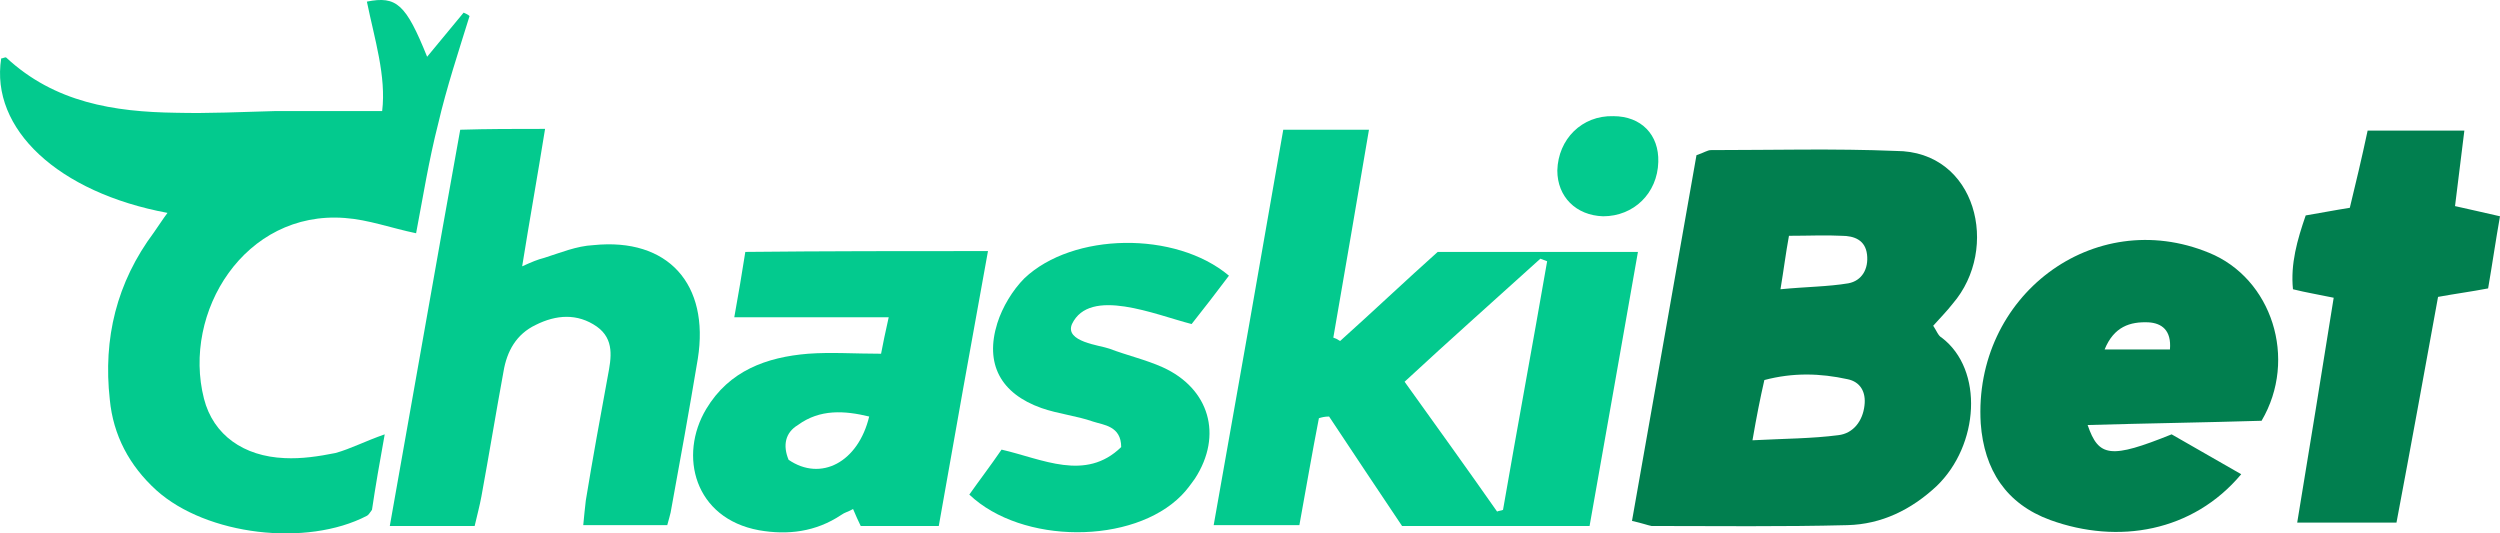<?xml version="1.0" encoding="UTF-8"?> <svg xmlns="http://www.w3.org/2000/svg" xmlns:xlink="http://www.w3.org/1999/xlink" version="1.1" id="Capa_1" x="0px" y="0px" style="enable-background:new 0 0 300 140;" xml:space="preserve" viewBox="2.76 35.01 294.64 62.87"> <style type="text/css"> .st0{fill:#FFFFFF;} .st1{clip-path:url(#SVGID_2_);} .st2{fill:#2A9E43;} .st3{fill:#64BEA4;} .st4{fill:#756746;} .st5{fill:#0B090A;} .st6{fill:#1C3123;} .st7{fill:#0B6544;} .st8{fill:#F6D658;} .st9{fill:#069870;} .st10{fill:#B99280;} .st11{fill:#ECBB33;} .st12{fill:#C6C6C6;} .st13{fill:#F4C4AF;} .st14{display:none;fill:#FFFFFF;} .st15{fill:#052433;} .st16{fill:#042332;} .st17{fill:#062534;} .st18{fill:#F2F3F4;} .st19{fill:#0238A3;} .st20{fill:#C6172C;} .st21{fill:#C79F49;} .st22{fill:#0F0F0F;} .st23{fill:#FAFAFA;} .st24{fill:#094167;} .st25{fill:#053E65;} .st26{fill:#043D65;} .st27{fill:#167BBC;} .st28{fill:#197CBD;} .st29{fill:#446E88;} .st30{fill:#4E768F;} .st31{fill:#B3C4D0;} .st32{fill:#3A6782;} .st33{fill:#E5EDF4;} .st34{fill:#E5ECF1;} .st35{fill:#025FC9;} .st36{fill:#2C4980;} .st37{fill:#1E3F7D;} .st38{fill:#0F3778;} .st39{fill:#003277;} .st40{fill:#193C7B;} .st41{fill:#E8E8EA;} .st42{fill:#D2D7E1;} .st43{fill:#E1E4EB;} .st44{fill:#345386;} .st45{fill:#94A0BB;} .st46{fill:#E0E0E0;} .st47{fill:#EDEDED;} .st48{fill:#363636;} .st49{fill:#3A3A3A;} .st50{fill:#484849;} .st51{fill:#666769;} .st52{fill:#DBDFE7;} .st53{fill:#5C5D5E;} .st54{fill:#EAEAEC;} .st55{fill:#E6E6E6;} .st56{fill:#E3E3E3;} .st57{fill:#6F7072;} .st58{fill:#232323;} .st59{fill:#252525;} .st60{fill:#FB9705;} .st61{fill:#FB9807;} .st62{fill:#262626;} .st63{fill:#FB9806;} .st64{fill:#0AEA8C;} .st65{fill:#010101;} .st66{fill:#F2F2E9;} .st67{fill:#E80239;} .st68{fill:#E80138;} .st69{fill:#F6181A;} .st70{fill:#0E0E0E;} .st71{fill:#535353;} .st72{fill:#BCBCC1;} .st73{fill:#944296;} .st74{fill:#060606;} .st75{fill:#A3C413;} .st76{fill:#020202;} .st77{fill:#050505;} .st78{fill:#040404;} .st79{fill:#E7E7E7;} .st80{fill:#E56420;} .st81{fill:#E5641F;} .st82{fill:#E56520;} .st83{fill:#12395D;} .st84{fill:#E56521;} .st85{fill:#212220;} .st86{fill:#20211F;} .st87{fill:#FB3A02;} .st88{fill:#050F30;} .st89{fill:#0A1334;} .st90{fill:#FBCA05;} .st91{fill:#00001B;} .st92{fill:#047968;} .st93{fill:#E91D25;} .st94{fill:#E91C25;} .st95{fill:#E91D26;} .st96{fill:#E6BEBD;} .st97{fill:#EDCBC7;} .st98{fill:#E2BCBA;} .st99{fill:#084821;} .st100{fill:#04D147;} .st101{fill:#01451A;} .st102{fill:#E8EC02;} .st103{fill:#030303;} .st104{fill:#019AFB;} .st105{fill:#0399F9;} .st106{fill:#080D0B;} .st107{fill:#00B5B5;} .st108{fill:#EEB038;} .st109{fill:#040C0C;} .st110{fill:#8CD001;} .st111{fill:#030302;} .st112{fill:#FAD300;} .st113{fill:#E78C20;} .st114{fill:#F0D521;} .st115{fill:#FA3142;} .st116{fill:#FA3445;} .st117{fill:#040303;} .st118{fill:#050404;} .st119{fill:#DD7122;} .st120{fill:#0AFBD4;} .st121{fill:#0D0D0D;} .st122{fill:#232A37;} .st123{fill:#03AB44;} .st124{fill:#EDF6F1;} .st125{fill:#EDF7F1;} .st126{fill:#75CF95;} .st127{fill:#67CB8B;} .st128{fill:#62C988;} .st129{fill:#64CA89;} .st130{fill:#F18092;} .st131{fill:#0C0C0C;} .st132{fill:#0B0B0B;} .st133{fill:#141414;} .st134{fill:#101010;} .st135{fill:#393939;} .st136{fill:#E8173C;} .st137{fill:#1F1F1F;} .st138{fill:#080808;} .st139{fill:#222222;} .st140{fill:#161616;} .st141{fill:#151515;} .st142{fill:#313131;} .st143{fill:#2E2E2E;} .st144{fill:#DF1919;} .st145{fill:#F9080F;} .st146{fill:#F9060E;} .st147{fill:#F16469;} .st148{fill:#F14F04;} .st149{fill:#090909;} .st150{fill:#FB5012;} .st151{fill:#FB5114;} .st152{fill:#06AEDC;} .st153{fill:#9D408E;} .st154{fill:#FB5418;} .st155{fill:#FB6B39;} .st156{fill:#D48A78;} .st157{fill:#37B0DC;} .st158{fill:#47B23E;} .st159{fill:#61BA51;} .st160{fill:#97C73F;} .st161{fill:#67BD33;} .st162{fill:#FAA670;} .st163{fill:#C180B4;} .st164{fill:#AE5FA0;} .st165{fill:#9191C3;} .st166{fill:#A6B690;} .st167{fill:#FB8051;} .st168{fill:#5DBEE2;} .st169{fill:#B3A6CD;} .st170{fill:#9EAB7E;} .st171{fill:#7FC9E7;} .st172{fill:#90CB7A;} .st173{fill:#B6D157;} .st174{fill:#D49EC5;} .st175{fill:#CCDD7F;} .st176{fill:#6DC1E3;} .st177{fill:#242423;} .st178{fill:#39BD02;} .st179{fill:#4BFB02;} .st180{fill:#4CFB03;} .st181{fill:#232321;} .st182{fill:#252523;} .st183{fill:#222220;} .st184{fill:#282826;} .st185{fill:#262624;} .st186{fill:#2A2A29;} .st187{fill:#1D1D1B;} .st188{fill:#EBEBEB;} .st189{fill:#D9D9D9;} .st190{fill:#434242;} .st191{fill:#3E3D3D;} .st192{fill:#3C3B3B;} .st193{fill:#3D3D3D;} .st194{fill:#3F3F3F;} .st195{fill:#3D3C3C;} .st196{fill:#403F3F;} .st197{fill:#414040;} .st198{fill:#E2C780;} .st199{fill:#676767;} .st200{fill:#D4B775;} .st201{fill:#8E7541;} .st202{fill:#BBBBBB;} .st203{fill:#A98E55;} .st204{fill:#BEBEBE;} .st205{fill:#CBAD6E;} .st206{fill:#6F6F6F;} .st207{fill:#858585;} .st208{fill:#B6B6B6;} .st209{fill:#7E7E7E;} .st210{fill:#7A6235;} .st211{fill:#B4985F;} .st212{fill:#C3C4C4;} .st213{fill:#C0A46D;} .st214{fill:#A5A6A6;} .st215{fill:#B1955C;} .st216{fill:#D6BD7F;} .st217{fill:#8D8D8D;} .st218{fill:#969696;} .st219{fill:#D8BD73;} .st220{fill:#DFC57C;} .st221{fill:#5F4516;} .st222{fill:#9A8048;} .st223{fill:#B39F71;} .st224{fill:#585858;} .st225{fill:#482B1B;} .st226{fill:#706059;} .st227{fill:#F1EFED;} .st228{fill:#ECEBEA;} .st229{fill:#A06C43;} .st230{fill:#C98B55;} .st231{fill:#594034;} .st232{fill:#7B4A33;} .st233{fill:#90501E;} .st234{fill:#291915;} .st235{fill:#C49872;} .st236{fill:#E5B27D;} .st237{fill:#BB7033;} .st238{fill:#B47A4F;} .st239{fill:#0F0D0A;} .st240{fill:#A29286;} .st241{fill:#D6A572;} .st242{fill:#C08051;} .st243{fill:#20100E;} .st244{fill:#D87626;} .st245{fill:#713A20;} .st246{fill:#A98874;} .st247{fill:#EEEDEC;} .st248{fill:#E9E6E5;} .st249{fill:#056099;} .st250{fill:#07619A;} .st251{fill:#0D659C;} .st252{fill:#F9AC08;} .st253{fill:#F87D08;} .st254{fill:#EA3E0C;} .st255{fill:#F99205;} .st256{fill:#41AC30;} .st257{fill:#41AC2F;} .st258{fill:#424243;} .st259{fill:#444445;} .st260{fill:#ABDAA4;} .st261{fill:#40AC2E;} .st262{fill:#464647;} .st263{fill:#44AD33;} .st264{fill:#534A4F;} .st265{fill:#584F54;} .st266{fill:#C8C6C7;} .st267{fill:#50474C;} .st268{fill:#544B50;} .st269{fill:#DDDDDD;} .st270{fill:#0A0C08;} .st271{fill:#080905;} .st272{fill:#0D0F0B;} .st273{fill:#161716;} .st274{fill:#15805F;} .st275{fill:#FFE119;} .st276{fill:#00CB9F;} .st277{fill:#01CC9F;} .st278{fill:#1C1C1C;} .st279{fill:#1A1A1A;} .st280{fill:#0D3C2F;} .st281{fill:#1A473C;} .st282{fill:#104335;} .st283{fill:#0C3229;} .st284{fill:#0A372B;} .st285{fill:#EBF5F4;} .st286{fill:#1A3D35;} .st287{fill:#274B40;} .st288{fill:#F5E599;} .st289{fill:#D9D09A;} .st290{fill:#4C6D64;} .st291{fill:#13392F;} .st292{fill:#F8F6DE;} .st293{fill:#51776D;} .st294{fill:#769088;} .st295{fill:#D5E9E5;} .st296{fill:#1D5044;} .st297{fill:#D4E7E0;} .st298{fill:#F1EEB8;} .st299{fill:#D2C883;} .st300{fill:#B2D1C9;} .st301{fill:#E4C459;} .st302{fill:#E8BE42;} .st303{fill:#D4C472;} .st304{fill:#08DEAF;} .st305{fill:#070707;} .st306{fill:#025E98;} .st307{fill:#0A0D0D;} .st308{fill:#9E2125;} .st309{fill:#0D0F0F;} .st310{fill:#FB6703;} .st311{fill:#90CE45;} .st312{fill:#108038;} .st313{fill:#078A36;} .st314{fill:#852EFB;} .st315{fill:#101824;} .st316{fill:#7671FB;} .st317{fill:#5DBDFB;} .st318{fill:#8BF53D;} .st319{fill:#75CC30;} .st320{fill:#76B928;} .st321{fill:#F0F9E4;} .st322{fill:#FA5555;} .st323{fill:#FB0202;} .st324{fill:#33D61D;} .st325{clip-path:url(#SVGID_4_);} .st326{fill:#C2D3FA;} .st327{fill:#6C9AF0;} .st328{fill:#9DBCF5;} .st329{fill:#5489EE;} .st330{fill:#79A2F2;} .st331{fill:#AA7E15;} .st332{fill:#CDB476;} .st333{fill:#DF0436;} .st334{fill:#04AC12;} .st335{fill:#36424A;} .st336{fill:#306606;} .st337{fill:#396F0C;} .st338{fill:#7CB130;} .st339{fill:#171716;} .st340{fill:#73A62F;} .st341{fill:#3F750E;} .st342{fill:#161714;} .st343{fill:#181916;} .st344{fill:#171815;} .st345{fill:#77AC2E;} .st346{fill:#74A92D;} .st347{fill:#85B638;} .st348{fill:#55891C;} .st349{fill:#629822;} .st350{fill:#689E27;} .st351{fill:#487C14;} .st352{fill:#4B8114;} .st353{fill:#5B911E;} .st354{fill:#5E9520;} .st355{fill:#4D8316;} .st356{fill:#4E801C;} .st357{fill:#427020;} .st358{fill:#75A63B;} .st359{fill:#F0F3ED;} .st360{fill:#EFF2EC;} .st361{fill:#699C2C;} .st362{fill:#8DAF5F;} .st363{fill:#5F9226;} .st364{fill:#D32E3C;} .st365{fill:#FE6B09;} .st366{fill:#0A0A0A;} .st367{fill:#FEC229;} .st368{fill:#017F4F;} .st369{fill:#03CA8E;} .st370{fill:#0B0704;} .st371{fill:#E06905;} .st372{fill:#DE6805;} .st373{fill:#DF6905;} .st374{fill:#452205;} .st375{fill:#1E0E02;} .st376{fill:#211002;} .st377{fill:#100801;} .st378{fill:#00F7AD;} .st379{fill:#00F8AD;} .st380{fill:#01F9AE;} .st381{fill:#00F6AC;} .st382{fill:#EA1C24;} .st383{fill:#FFCA34;} .st384{fill:#EC4444;} .st385{fill:#00A554;} .st386{fill:#F7CF1D;} .st387{fill:#FF0D36;} .st388{fill:#086DFF;} .st389{fill:#FF8217;} .st390{fill:#F90027;} .st391{fill:#FBC609;} .st392{fill:#17BBFF;} .st393{fill:#FF8C04;} .st394{fill:#DE1D00;} .st395{fill:#70C32A;} .st396{fill:#BC6B03;} .st397{fill:#118CBC;} .st398{fill:#549220;} .st399{fill:#A61600;} .st400{fill:#BE8924;} .st401{fill:#078095;} .st402{fill:#40A95B;} .st403{fill:#068095;} .st404{fill:#098096;} .st405{fill:#0A8196;} .st406{fill:#118499;} .st407{fill:#0C8297;} .st408{fill:#FAFBFB;} .st409{fill:#027B34;} .st410{fill:#057C37;} .st411{fill:#077D39;} .st412{fill:#CF2A34;} .st413{fill:#067D38;} .st414{fill:#087E39;} .st415{fill:#CF2C36;} .st416{fill:#D02D36;} .st417{fill:#FBC52F;} .st418{fill:#2F2C2B;} .st419{fill:#5F5F5F;} .st420{clip-path:url(#SVGID_6_);} .st421{fill-rule:evenodd;clip-rule:evenodd;fill:#CDAB5B;} </style> <g id="fondo"> <g> <path class="st368" d="M195.1,96.4c2.6-14.6,5.1-29,7.6-43.1c0.9-0.3,1.3-0.6,1.7-0.6c7.3,0,14.6-0.2,21.8,0.1 c9.5,0,12.3,11.5,6.7,18c-0.7,0.9-1.5,1.7-2.3,2.6c0.4,0.6,0.6,1.2,1,1.4c5,3.8,4.4,12.7-0.6,17.5c-3,2.8-6.5,4.5-10.5,4.6 c-7.7,0.2-15.4,0.1-23.1,0.1C196.9,96.9,196.4,96.7,195.1,96.4z M209.3,86.9c3.9-0.2,7-0.2,10.1-0.6c1.8-0.2,2.9-1.7,3.1-3.5 c0.2-1.6-0.5-2.8-2-3.1c-3.2-0.7-6.4-0.8-9.8,0.1C210.2,82,209.8,84,209.3,86.9z M213.6,62.8c-0.4,2.2-0.6,3.9-1,6.3 c3.1-0.3,5.6-0.3,8-0.7c1.6-0.3,2.4-1.7,2.2-3.4c-0.2-1.7-1.5-2.2-3-2.2C217.9,62.7,216,62.8,213.6,62.8z"></path> <path class="st369" d="M48.1,86.2c-0.6,3.3-1.1,6.2-1.5,8.9c-0.3,0.4-0.4,0.6-0.6,0.7c-7.1,3.7-18.9,2.3-24.8-3 c-3.2-2.9-5.1-6.5-5.5-10.7c-0.8-7.2,0.8-13.8,5.2-19.7c0.5-0.7,1-1.5,1.6-2.3C9.6,57.7,1.6,50.2,2.9,41.9c0.2,0,0.5-0.2,0.6-0.1 c5.7,5.3,12.7,6.4,20,6.5c3.9,0.1,7.8-0.1,11.7-0.2c4.1,0,8.2,0,12.6,0c0.5-4.1-0.9-8.5-1.8-12.9c3.5-0.7,4.6,0.3,7.1,6.5 c1.5-1.8,2.9-3.5,4.3-5.2c0.2,0.1,0.5,0.2,0.7,0.4c-1.3,4.2-2.7,8.4-3.7,12.7c-1.1,4.3-1.8,8.7-2.6,12.9c-2.9-0.6-5.6-1.6-8.4-1.8 C31.6,59.8,24.2,71.8,26.8,82c1.1,4.3,4.7,6.8,9.5,7c2,0.1,4-0.2,6-0.6C44.1,87.9,45.8,87,48.1,86.2z"></path> <path class="st369" d="M158.2,84.3c-0.8,4.1-1.5,8.2-2.3,12.6c-3.3,0-6.5,0-10.1,0c2.8-15.7,5.5-31.1,8.2-46.6c3.4,0,6.5,0,10.1,0 c-1.4,8.3-2.8,16.4-4.2,24.5c0.3,0.1,0.5,0.2,0.8,0.4c3.9-3.5,7.7-7.1,11.5-10.5c7.9,0,15.5,0,23.6,0c-1.9,10.9-3.8,21.5-5.7,32.3 c-7.4,0-14.6,0-22.1,0c-2.8-4.2-5.7-8.5-8.6-12.9C158.9,84.1,158.5,84.2,158.2,84.3z M179.2,95.3c0.2-0.1,0.5-0.1,0.7-0.2 c1.7-9.8,3.5-19.5,5.2-29.3c-0.3-0.1-0.5-0.2-0.8-0.3c-5.3,4.8-10.6,9.5-16,14.5C172.1,85.3,175.7,90.3,179.2,95.3z"></path> <path class="st369" d="M67,50.2c-0.9,5.6-1.8,10.6-2.7,16.2c1.1-0.5,1.8-0.8,2.6-1c1.9-0.6,3.8-1.4,5.8-1.5 C81.5,63,86.4,68.5,85,77.3c-1,6-2.1,12.1-3.2,18.1c-0.1,0.4-0.2,0.8-0.4,1.5c-3.2,0-6.4,0-9.9,0c0.1-1.1,0.2-2,0.3-2.9 c0.8-4.9,1.7-9.8,2.6-14.7c0.4-2.1,0.8-4.3-1.3-5.8c-2.3-1.6-4.8-1.4-7.2-0.2c-2.3,1.1-3.4,3.1-3.8,5.5c-0.9,4.9-1.7,9.8-2.6,14.7 c-0.2,1.1-0.5,2.2-0.8,3.5c-3.3,0-6.4,0-10,0c2.8-15.7,5.5-31.2,8.3-46.7C60.2,50.2,63.3,50.2,67,50.2z"></path> <path class="st368" d="M269.3,84.6c-6.6,0.2-13.5,0.3-20.5,0.5c1.3,3.8,2.7,4,9.9,1.1c2.4,1.4,5.1,2.9,8.2,4.7 c-5.7,6.8-14.5,8.3-22.5,5.4c-5.2-1.9-7.8-5.9-8.2-11.4c-0.9-15,13.3-25.7,26.9-20.1C270.5,67.8,273.6,77.3,269.3,84.6z M250.8,76.2c2.8,0,5.2,0,7.7,0c0.2-2.3-1-3.1-2.5-3.2C253.8,72.9,251.9,73.5,250.8,76.2z"></path> <path class="st369" d="M119.2,64.6c-2,11-3.9,21.6-5.8,32.4c-3.2,0-6.2,0-9.2,0c-0.3-0.6-0.6-1.3-0.9-2c-0.5,0.3-1,0.4-1.4,0.7 c-3,2-6.3,2.4-9.7,1.8c-7.6-1.4-9.5-8.8-6.2-14.3c2.7-4.5,7.1-6.1,12-6.5c2.7-0.2,5.5,0,8.6,0c0.2-1.1,0.5-2.5,0.9-4.3 c-6.1,0-11.9,0-18.2,0c0.5-2.8,0.9-5.1,1.3-7.7C100.1,64.6,109.4,64.6,119.2,64.6z M95.7,89.2c3.8,2.6,8.2,0.3,9.5-5.1 c-2.9-0.7-5.8-0.9-8.4,1C95.3,86,95,87.5,95.7,89.2z"></path> <path class="st368" d="M274.5,60.4c1.8-0.3,3.3-0.6,5.2-0.9c0.7-2.9,1.4-5.8,2.1-9.1c3.7,0,7.3,0,11.4,0c-0.4,3.1-0.7,5.8-1.1,8.9 c1.7,0.4,3.2,0.7,5.3,1.2c-0.5,2.8-0.9,5.6-1.4,8.5c-2.1,0.4-3.7,0.6-5.9,1c-1.6,8.8-3.2,17.6-4.9,26.6c-4,0-7.5,0-11.7,0 c1.5-9.1,2.9-17.7,4.3-26.5c-1.9-0.4-3.2-0.6-4.8-1C272.7,66.1,273.5,63.3,274.5,60.4z"></path> <path class="st369" d="M147.6,67.5c-1.5,2-2.9,3.8-4.4,5.7c-4.3-1.1-12-4.4-14.1,0c-0.9,2.1,3.3,2.5,4.4,2.9 c2.1,0.8,4.3,1.3,6.3,2.2c5.5,2.5,7.1,8,3.8,13.1c-0.5,0.7-1,1.4-1.6,2c-5.7,5.8-18.8,5.8-25-0.1c1.2-1.7,2.5-3.4,3.8-5.3 c4.8,1.1,9.9,3.8,14.1-0.3c0-2.5-2.1-2.6-3.3-3c-2-0.7-4.1-0.9-6.1-1.6c-4.8-1.7-6.7-5.2-5.2-10c0.6-1.9,1.8-3.9,3.2-5.3 C129.2,62.4,141.3,62.2,147.6,67.5z"></path> <path class="st369" d="M192.9,48.7c3.3,0,5.4,2.2,5.3,5.4c-0.1,3.7-2.9,6.4-6.5,6.4c-3.2-0.1-5.4-2.3-5.4-5.4 C186.4,51.4,189.2,48.6,192.9,48.7z"></path> </g> </g> </svg> 